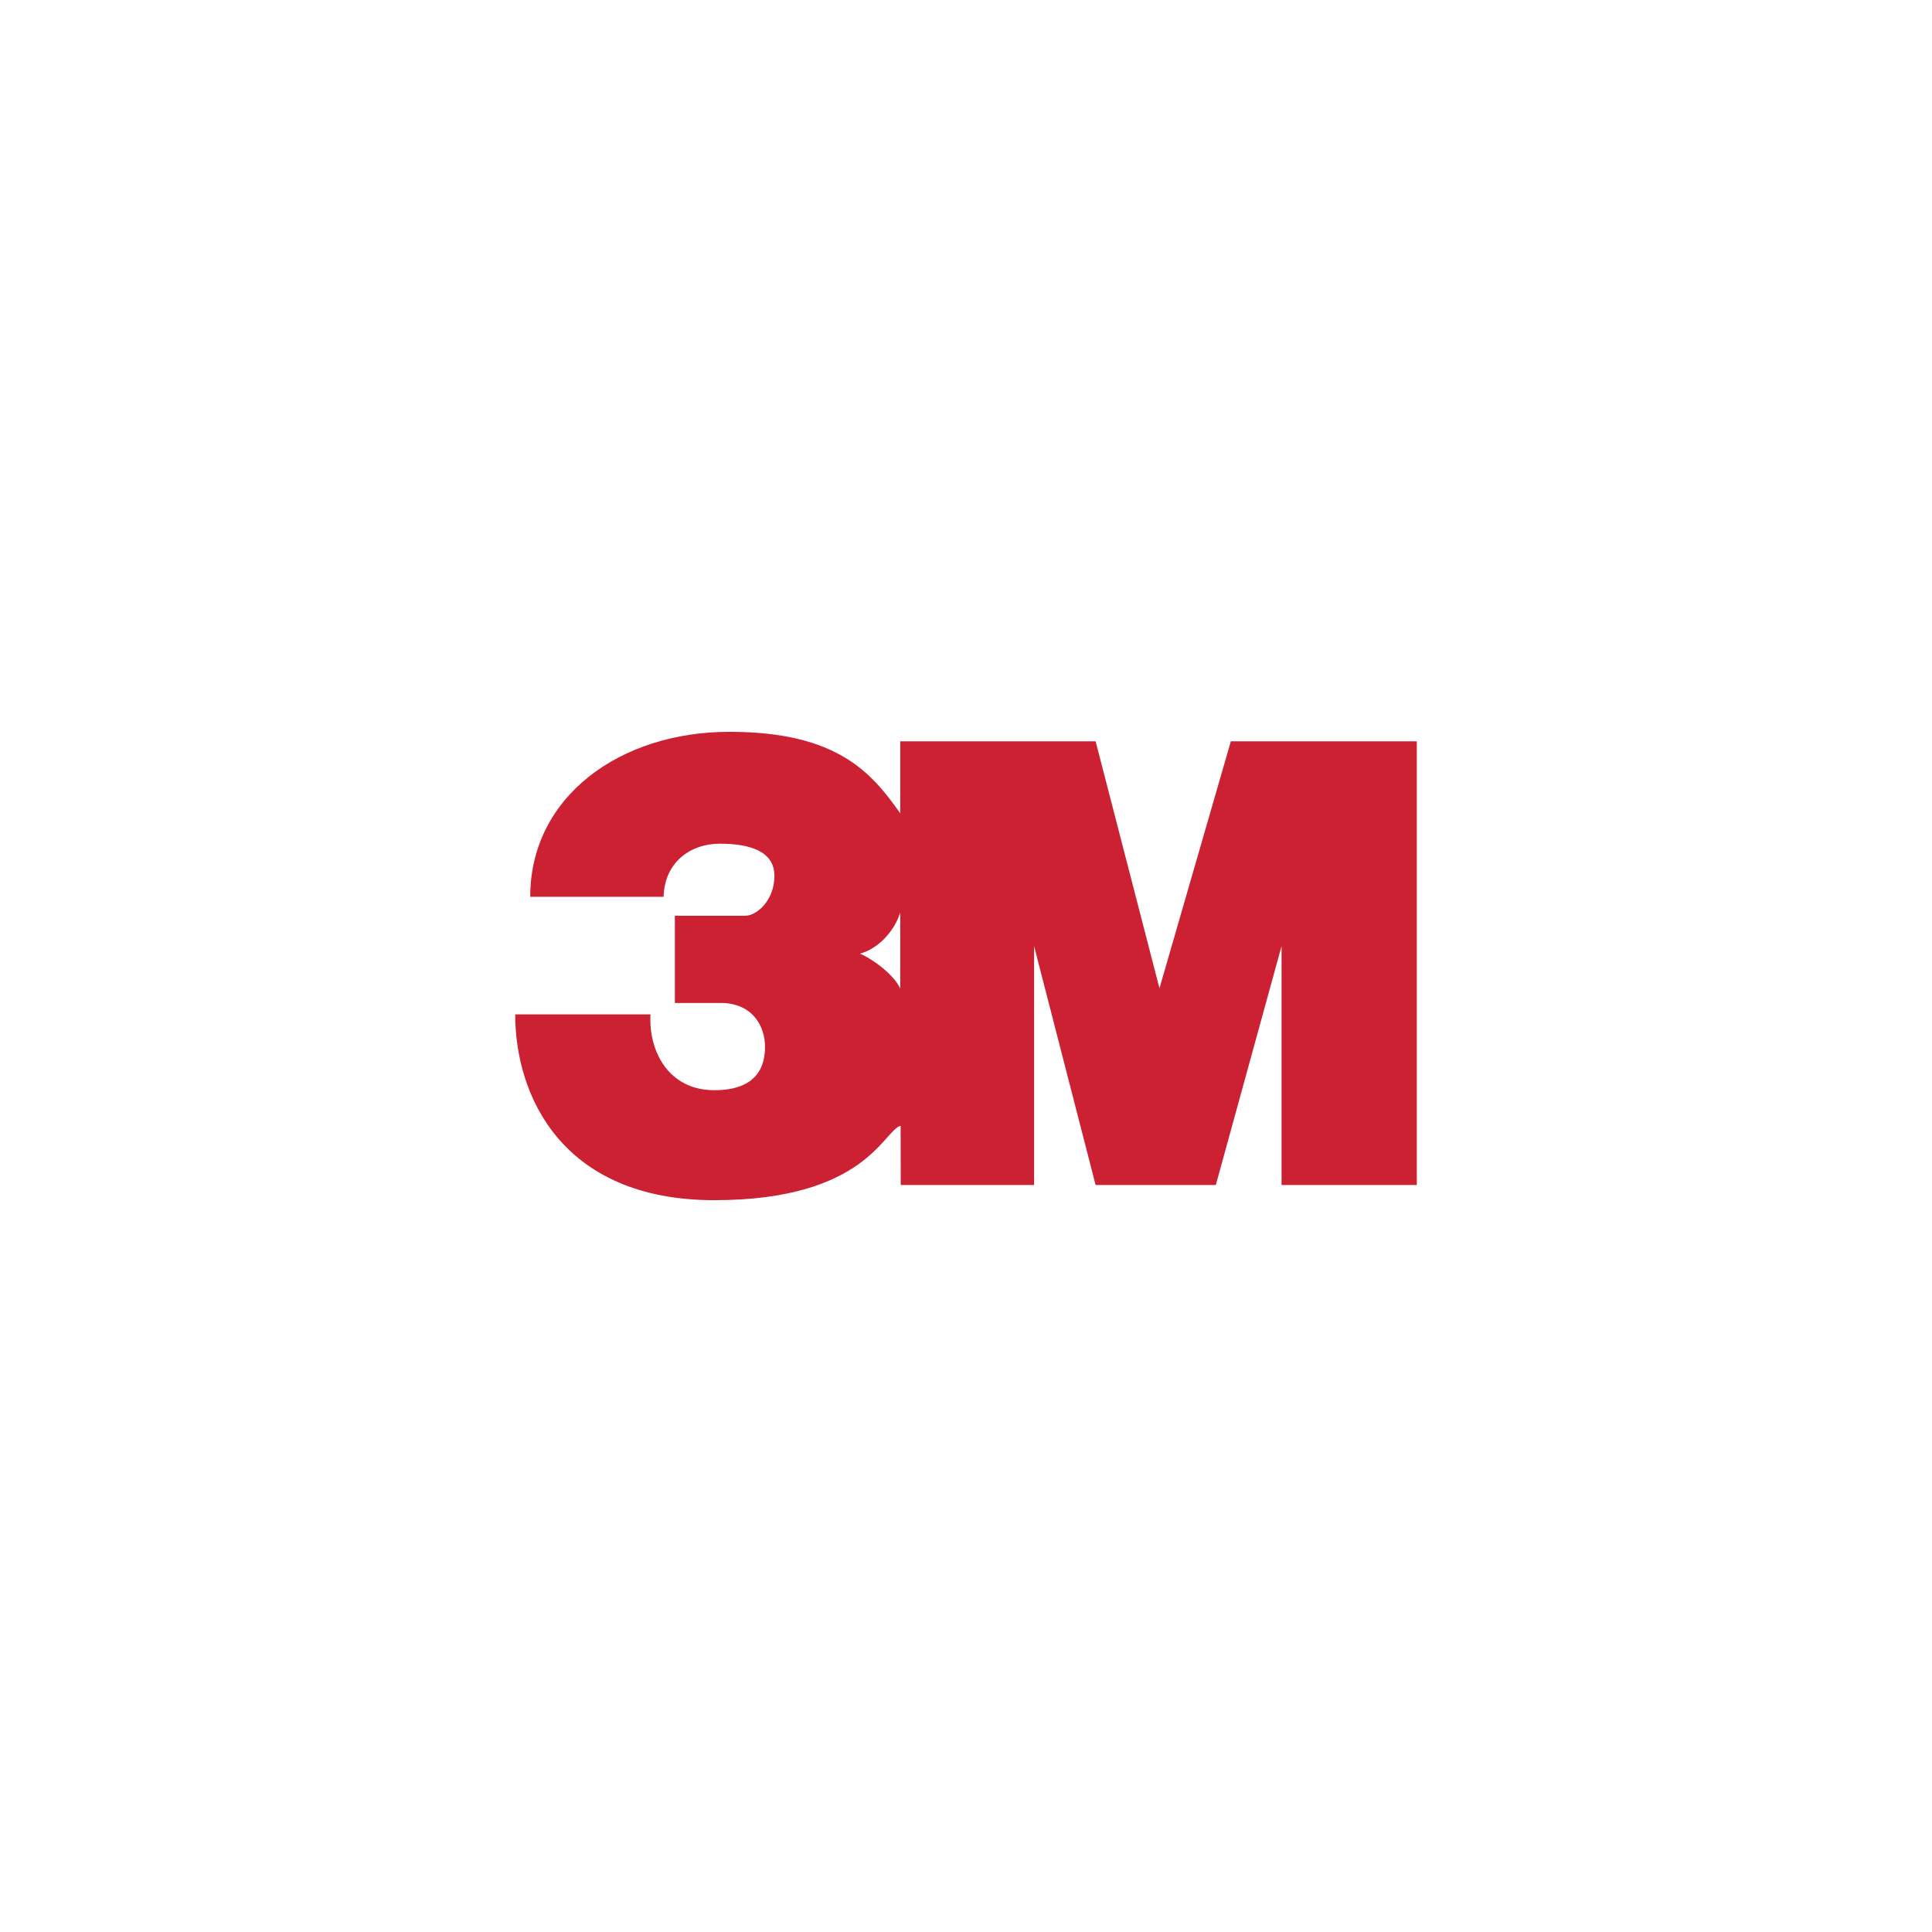 <?xml version="1.0" encoding="UTF-8"?> <svg xmlns="http://www.w3.org/2000/svg" xmlns:xlink="http://www.w3.org/1999/xlink" width="330px" height="330px" viewBox="0 0 330 330"> <!-- Generator: Sketch 57.1 (83088) - https://sketch.com --> <title>logo-3m</title> <desc>Created with Sketch.</desc> <g id="logo-3m" stroke="none" stroke-width="1" fill="none" fill-rule="evenodd"> <g transform="translate(88, 125)" fill="#CC2132" fill-rule="nonzero" id="Shape"> <path d="M122.239,1.62 L110.046,43.807 L99.139,1.62 L65.772,1.62 L65.772,13.927 C60.959,7.126 55.184,0 36.576,0 C17.968,0 2.567,11.012 2.567,28.178 L25.347,28.178 C25.507,22.348 29.838,19.109 34.972,19.109 C40.106,19.109 44.276,20.405 44.276,24.615 C44.276,28.826 41.228,31.417 39.303,31.417 L27.271,31.417 L27.271,46.316 L35.612,46.316 C41.067,46.64 42.671,50.85 42.671,53.766 C42.671,56.68 41.708,61.215 34.009,61.215 C26.308,61.215 22.779,54.737 23.1,48.26 L0,48.26 C0,62.187 8.021,80 34.009,80 C59.944,80 62.952,67.985 65.834,67.293 L65.851,77.409 L88.63,77.409 L88.63,36.599 L99.138,77.408 L119.671,77.408 L130.9,36.599 L130.9,77.408 L154,77.408 L154,1.62 L122.239,1.62 Z M65.772,43.886 C64.741,41.461 60.813,38.649 58.874,37.894 C61.922,37.085 64.728,34.17 65.772,30.85 L65.772,43.886 Z"></path> </g> </g> </svg> 